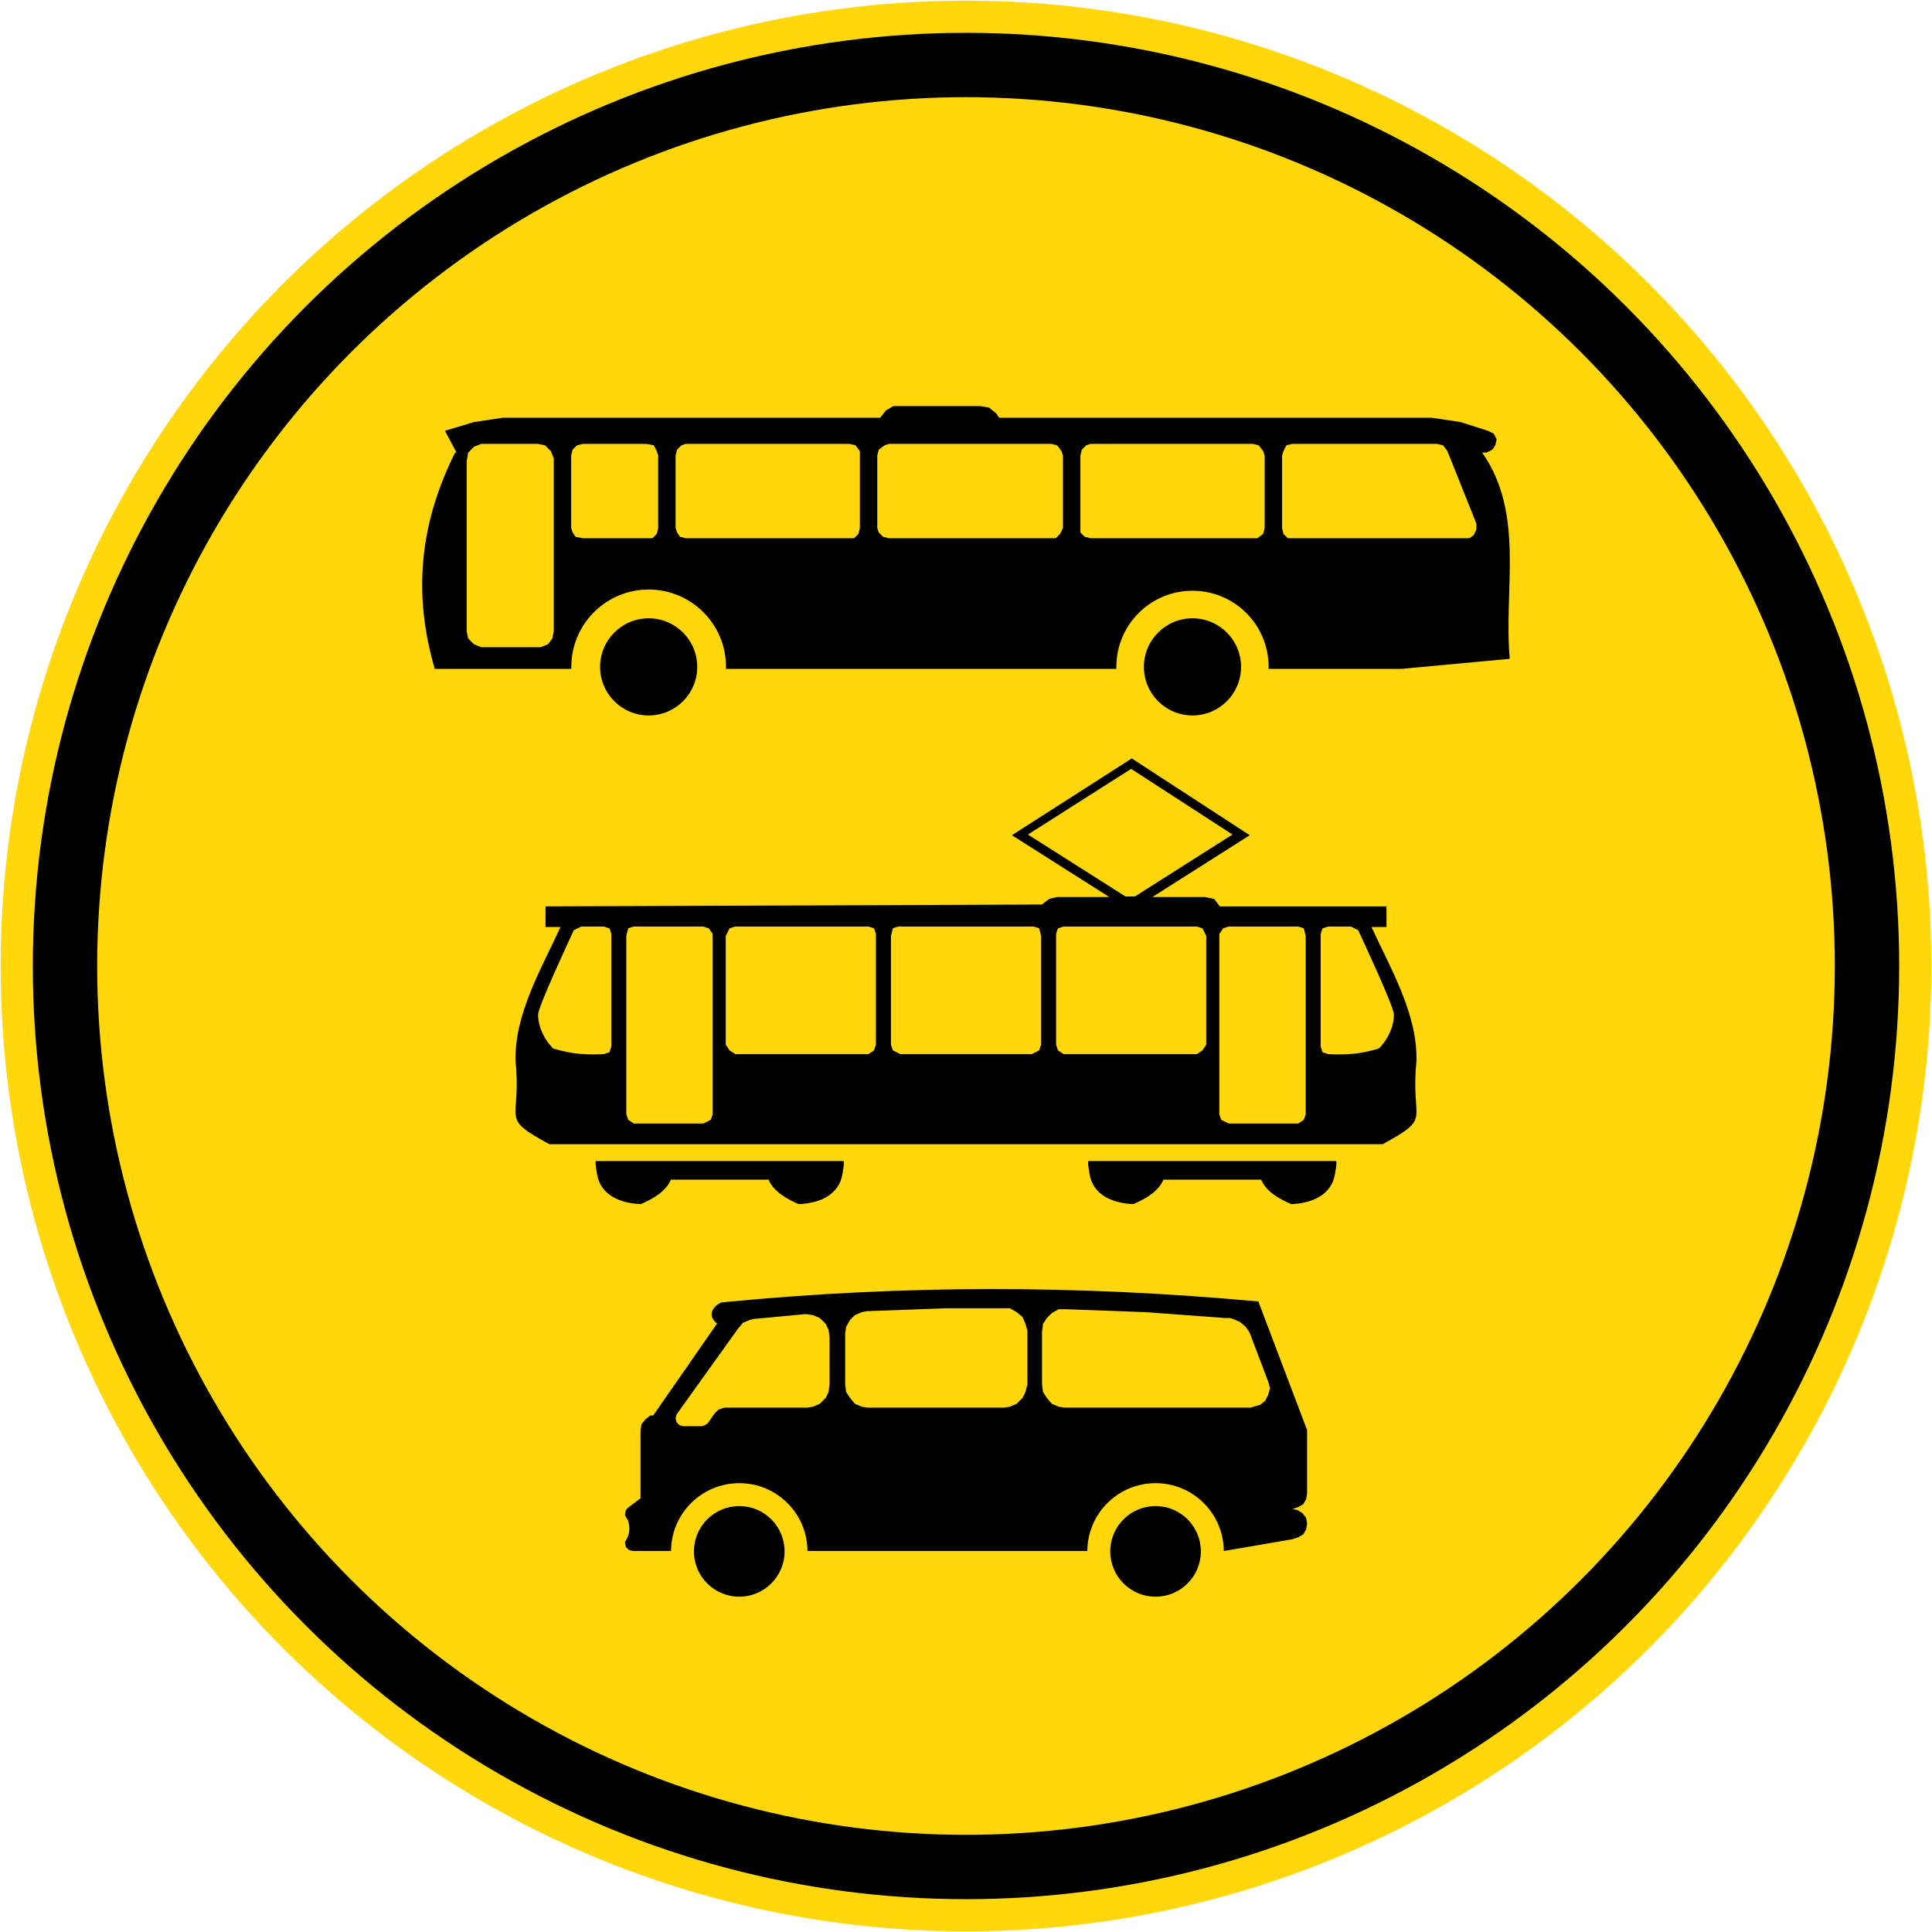 <?xml version="1.0" encoding="UTF-8" standalone="no"?>
<!-- Created with Inkscape (http://www.inkscape.org/) -->

<svg
   xmlns:dc="http://purl.org/dc/elements/1.1/"
   xmlns:cc="http://creativecommons.org/ns#"
   xmlns:rdf="http://www.w3.org/1999/02/22-rdf-syntax-ns#"
   xmlns:svg="http://www.w3.org/2000/svg"
   xmlns="http://www.w3.org/2000/svg"
   xmlns:sodipodi="http://sodipodi.sourceforge.net/DTD/sodipodi-0.dtd"
   xmlns:inkscape="http://www.inkscape.org/namespaces/inkscape"
   width="600.4"
   height="600.4"
   viewBox="0 0 600.4 600.4"
   id="svg14045"
   version="1.1"
   inkscape:version="0.91 r13725"
   sodipodi:docname="22.svg">
  <defs
     id="defs14047" />
  <sodipodi:namedview
     id="base"
     pagecolor="#ffffff"
     bordercolor="#666666"
     borderopacity="1.0"
     inkscape:pageopacity="0.0"
     inkscape:pageshadow="2"
     inkscape:zoom="0.98994949"
     inkscape:cx="345.84129"
     inkscape:cy="125.99003"
     inkscape:document-units="px"
     inkscape:current-layer="layer1"
     showgrid="false"
     inkscape:window-width="1920"
     inkscape:window-height="1057"
     inkscape:window-x="-8"
     inkscape:window-y="-8"
     inkscape:window-maximized="1"
     units="px" />
  <g
     inkscape:label="Layer 1"
     inkscape:groupmode="layer"
     id="layer1"
     transform="translate(0,-451.962)">
    <circle
       style="opacity:1;fill:#ffd70a;fill-opacity:1;stroke:none;stroke-width:2.4;stroke-linejoin:miter;stroke-miterlimit:4;stroke-dasharray:none;stroke-dashoffset:0;stroke-opacity:1"
       id="path14593"
       cx="300.2"
       cy="752.162"
       r="300" />
    <circle
       style="opacity:1;fill:#000000;fill-opacity:1;stroke:none;stroke-width:2.4;stroke-linejoin:miter;stroke-miterlimit:4;stroke-dasharray:none;stroke-dashoffset:0;stroke-opacity:1"
       id="path14595"
       cx="300.2"
       cy="752.162"
       r="290" />
    <circle
       cy="752.162"
       cx="300.2"
       id="circle14597"
       style="opacity:1;fill:#ffd70a;fill-opacity:1;stroke:none;stroke-width:2.4;stroke-linejoin:miter;stroke-miterlimit:4;stroke-dasharray:none;stroke-dashoffset:0;stroke-opacity:1"
       r="270" />
    <path
       inkscape:connector-curvature="0"
       id="path13371"
       style="fill:#000000;fill-opacity:1;fill-rule:evenodd;stroke:none"
       d="m 196.623,933.943 -1.205,-0.317 -0.913,-0.901 -0.304,-1.51 c 1.484,-2.258 1.738,-4.199 0.913,-6.978 l -0.304,-0.292 -0.609,-1.218 0.304,-1.51 0.913,-0.901 3.629,-2.74 0,-21.2 0.304,-1.814 1.218,-1.51 1.51,-1.205 0.913,0 19.982,-28.774 0,0.304 c -3.159,-2.36 -1.852,-5.24 1.218,-6.673 56.343,-5.493 110.504,-5.455 166.86,-0.292 l 15.148,39.964 0,19.69 -0.304,1.814 -0.901,1.522 -1.522,0.913 -1.814,0.596 1.51,0.304 1.51,0.913 1.218,1.51 0.304,1.814 -0.304,1.814 -0.901,1.522 -1.522,0.913 -1.814,0.596 -21.2,3.644"
       sodipodi:nodetypes="cccccccccccccccccccccccccccccccccc" />
    <path
       inkscape:connector-curvature="0"
       id="path13373"
       style="fill:#ffd70a;fill-opacity:1;fill-rule:nonzero;stroke:none"
       d="m 250.239,860.345 0.292,0 2.131,0.304 2.106,0.914 1.827,1.814 0.9,1.814 0.304,2.423 0,14.527 -0.304,2.423 -0.9,1.814 -1.827,1.827 -2.106,0.913 -1.827,0.292 -25.742,0 -1.814,0.609 -1.218,1.218 -2.106,3.02 -0.913,0.609 -0.913,0.304 -5.747,0 -1.218,-0.304 -0.913,-0.914 -0.292,-1.205 0.292,-1.218 19.081,-26.643 1.522,-1.814 2.106,-0.913 1.218,-0.304 16.062,-1.51" />
    <path
       inkscape:connector-curvature="0"
       id="path13375"
       style="fill:#ffd70a;fill-opacity:1;fill-rule:nonzero;stroke:none"
       d="m 269.307,859.432 -1.51,0.305 -2.119,0.913 -1.522,1.51 -1.205,2.119 -0.304,2.119 0,15.745 0.304,2.423 1.205,1.814 1.522,1.827 2.119,0.913 1.814,0.292 42.4,0 1.814,-0.292 2.131,-0.913 1.814,-1.827 0.901,-1.814 0.609,-2.423 0,-16.658 -0.609,-2.106 -0.901,-2.131 -1.814,-1.51 -2.131,-1.218 -19.678,0 -24.841,0.913" />
    <path
       inkscape:connector-curvature="0"
       id="path13377"
       style="fill:#ffd70a;fill-opacity:1;fill-rule:nonzero;stroke:none"
       d="m 394.084,881.241 -5.747,-15.148 -1.218,-1.814 -1.814,-1.51 -2.119,-0.913 -0.913,-0.292 -1.51,0 -24.841,-1.827 -24.828,-0.914 -2.119,0 -2.119,1.218 -1.522,1.522 -1.205,1.814 -0.304,2.423 0,16.341 0.304,2.423 1.205,1.814 1.522,1.827 2.119,0.913 1.814,0.292 57.84,0 0.913,-0.292 2.119,-0.609 1.522,-1.218 0.901,-1.814 0.609,-2.119 -0.609,-2.119" />
    <circle
       style="opacity:1;fill:#ffd70a;fill-opacity:1;stroke:none;stroke-width:2.4;stroke-linejoin:miter;stroke-miterlimit:4;stroke-dasharray:none;stroke-dashoffset:0;stroke-opacity:1"
       id="path13379"
       cx="229.735"
       cy="934.079"
       r="21.2" />
    <circle
       r="14.083"
       cy="934.079"
       cx="229.735"
       id="circle13381"
       style="opacity:1;fill:#000000;fill-opacity:1;stroke:none;stroke-width:2.4;stroke-linejoin:miter;stroke-miterlimit:4;stroke-dasharray:none;stroke-dashoffset:0;stroke-opacity:1" />
    <circle
       r="21.2"
       cy="934.079"
       cx="359.106"
       id="circle13383"
       style="opacity:1;fill:#ffd70a;fill-opacity:1;stroke:none;stroke-width:2.4;stroke-linejoin:miter;stroke-miterlimit:4;stroke-dasharray:none;stroke-dashoffset:0;stroke-opacity:1" />
    <circle
       style="opacity:1;fill:#000000;fill-opacity:1;stroke:none;stroke-width:2.4;stroke-linejoin:miter;stroke-miterlimit:4;stroke-dasharray:none;stroke-dashoffset:0;stroke-opacity:1"
       id="circle13385"
       cx="359.106"
       cy="934.079"
       r="14.083" />
    <path
       d="m 135.107,659.834 c -6.881,-23.556 -4.609,-45.335 6.318,-67.227 l 0.454,0 -3.611,-6.768 9.037,-2.722 8.999,-1.343 117.211,0 1.815,-2.269 2.269,-1.343 27.034,0 2.703,0.454 2.25,1.796 0.907,1.361 134.346,0 9.018,1.343 8.545,2.722 1.815,0.907 0.889,1.796 -0.436,1.815 -0.907,1.343 -1.796,0.907 -1.361,0 c 13.385,19.094 6.596,42.687 8.581,64.088 l -33.787,3.14"
       style="fill:#000000;fill-opacity:1;fill-rule:evenodd;stroke:none"
       id="path22598"
       inkscape:connector-curvature="0"
       sodipodi:nodetypes="cccccccccccccccccccccccc" />
    <path
       d="m 172.089,595.311 0,-0.907 -0.907,-2.25 -1.796,-1.796 -2.25,-0.454 -17.582,0 -2.25,0.888 -1.815,1.815 -0.454,2.703 0,52.802 0.454,2.269 1.815,1.796 2.25,0.907 18.47,0 2.269,-0.907 1.343,-1.796 0.454,-2.269 0,-52.802"
       style="fill:#ffd70a;fill-opacity:1;fill-rule:nonzero;stroke:none"
       id="path22600"
       inkscape:connector-curvature="0" />
    <path
       d="m 200.938,589.904 -19.831,0 -1.815,0.454 -1.343,1.343 -0.454,1.815 0,22.554 0.454,1.361 0.907,1.343 2.25,0.454 21.646,0 1.343,-1.343 0.454,-1.815 0,-22.554 -0.454,-1.361 -0.907,-1.796 -2.25,-0.454"
       style="fill:#ffd70a;fill-opacity:1;fill-rule:nonzero;stroke:none"
       id="path22602"
       inkscape:connector-curvature="0" />
    <path
       d="m 264.062,589.904 -50.949,0 -1.361,0.454 -1.343,1.343 -0.454,1.815 0,22.554 0.454,1.361 0.907,1.343 1.796,0.454 52.31,0 1.343,-1.343 0.454,-1.815 0,-23.915 -1.361,-1.796 -1.796,-0.454"
       style="fill:#ffd70a;fill-opacity:1;fill-rule:nonzero;stroke:none"
       id="path22604"
       inkscape:connector-curvature="0" />
    <path
       d="m 326.714,589.904 -50.477,0 -1.361,0.454 -1.796,1.343 -0.454,1.815 0,22.554 0.454,1.361 1.343,1.343 1.815,0.454 51.838,0 1.361,-1.343 0.888,-1.815 0,-22.554 -0.454,-1.361 -1.343,-1.796 -1.815,-0.454"
       style="fill:#ffd70a;fill-opacity:1;fill-rule:nonzero;stroke:none"
       id="path22606"
       inkscape:connector-curvature="0" />
    <path
       d="m 389.384,589.904 -50.495,0 -1.343,0.454 -1.361,1.343 -0.435,1.815 0,23.915 1.343,1.343 1.796,0.454 51.857,0 1.796,-1.343 0.472,-1.815 0,-22.554 -0.472,-1.361 -1.361,-1.796 -1.796,-0.454"
       style="fill:#ffd70a;fill-opacity:1;fill-rule:nonzero;stroke:none"
       id="path22608"
       inkscape:connector-curvature="0" />
    <path
       d="m 398.42,593.515 0.436,-1.361 0.907,-1.796 1.796,-0.454 45.07,0 1.815,0.454 1.361,1.796 9.018,22.573 0,1.796 -0.907,1.815 -1.343,0.888 -56.356,0 -1.361,-1.343 -0.435,-1.815 0,-22.554"
       style="fill:#ffd70a;fill-opacity:1;fill-rule:nonzero;stroke:none"
       id="path22610"
       inkscape:connector-curvature="0" />
    <circle
       style="opacity:1;fill:#ffd70a;fill-opacity:1;stroke:none;stroke-width:2.4;stroke-linejoin:miter;stroke-miterlimit:4;stroke-dasharray:none;stroke-dashoffset:0;stroke-opacity:1"
       id="path22612"
       cx="370.58"
       cy="659.207"
       r="23.66" />
    <circle
       r="24.036"
       cy="659.207"
       cx="201.58"
       id="circle22614"
       style="opacity:1;fill:#ffd70a;fill-opacity:1;stroke:none;stroke-width:2.4;stroke-linejoin:miter;stroke-miterlimit:4;stroke-dasharray:none;stroke-dashoffset:0;stroke-opacity:1" />
    <circle
       r="15.097"
       cy="659.207"
       cx="370.58"
       id="circle22616"
       style="opacity:1;fill:#000000;fill-opacity:1;stroke:none;stroke-width:2.4;stroke-linejoin:miter;stroke-miterlimit:4;stroke-dasharray:none;stroke-dashoffset:0;stroke-opacity:1" />
    <circle
       style="opacity:1;fill:#000000;fill-opacity:1;stroke:none;stroke-width:2.4;stroke-linejoin:miter;stroke-miterlimit:4;stroke-dasharray:none;stroke-dashoffset:0;stroke-opacity:1"
       id="circle22618"
       cx="201.58"
       cy="659.207"
       r="15.097" />
    <path
       style="fill:#000000;fill-opacity:1;fill-rule:nonzero;stroke:none"
       d="m 415.28,812.784 c 0.138,1.254 -0.213,2.596 -0.389,3.834 -0.978,6.864 -7.443,9.309 -13.617,9.544 -3.542,-1.504 -7.821,-3.871 -9.356,-7.6 l -30.368,0 c -1.536,3.73 -5.815,6.096 -9.356,7.6 -6.175,-0.235 -12.639,-2.679 -13.617,-9.544 -0.175,-1.238 -0.527,-2.58 -0.389,-3.834 z"
       id="path13923"
       inkscape:connector-curvature="0"
       sodipodi:nodetypes="ccccccccc" />
    <path
       style="fill:#000000;fill-opacity:1;fill-rule:evenodd;stroke:none"
       d="m 351.713,687.656 36.671,23.864 -30.268,19.21 16.288,0 2.922,0.577 1.733,2.327 51.807,0 0,6.403 -4.655,0 c 5.904,12.932 14.431,27.129 13.962,41.904 -1.922,18.992 5.263,16.977 -10.481,25.599 l -129.494,0 -129.494,0 c -15.743,-8.621 -8.559,-6.607 -10.481,-25.599 -0.469,-14.775 8.059,-28.972 13.962,-41.904 l -4.655,0 0,-6.403 130.667,-0.483 23.571,-0.095 2.328,-1.75 2.343,-0.577 16.29,0 -30.269,-19.21 z"
       id="path13925"
       inkscape:connector-curvature="0"
       sodipodi:nodetypes="cccccccccccccccccccccccc" />
    <path
       inkscape:connector-curvature="0"
       id="path13933"
       style="fill:#ffd70a;fill-opacity:1;fill-rule:nonzero;stroke:none"
       d="m 279.795,779.554 40.822,0 2.333,-1.173 0.576,-1.753 0,-33.825 -0.576,-2.332 c -0.438,-0.188 -1.847,-0.704 -2.333,-0.579 l -40.822,0 c -0.488,-0.125 -1.893,0.391 -2.332,0.579 l -0.589,2.332 0,33.825 0.589,1.753 2.332,1.173" />
    <path
       inkscape:connector-curvature="0"
       id="path13935"
       style="fill:#ffd70a;fill-opacity:1;fill-rule:nonzero;stroke:none"
       d="m 371.93,739.891 -41.401,0 -1.753,0.579 c -0.188,0.438 -0.701,1.847 -0.576,2.332 l 0,33.825 0.576,1.753 1.753,1.173 41.401,0 1.753,-1.173 1.177,-1.753 0,-33.825 -1.177,-2.332 -1.753,-0.579" />
    <path
       inkscape:connector-curvature="0"
       id="path13937"
       style="fill:#ffd70a;fill-opacity:1;fill-rule:nonzero;stroke:none"
       d="m 403.423,801.123 1.753,-1.158 0.589,-1.753 0,-55.41 -0.589,-2.332 c -0.438,-0.188 -1.847,-0.704 -2.333,-0.579 l -20.989,0 -1.753,0.579 -1.177,1.753 0,55.989 0.589,1.753 2.333,1.158 21.569,0" />
    <path
       inkscape:connector-curvature="0"
       id="path13939"
       style="fill:#ffd70a;fill-opacity:1;fill-rule:nonzero;stroke:none"
       d="m 412.767,739.891 6.997,0 2.332,1.158 c 1.488,3.334 11.082,23.682 11.082,26.249 0,3.835 -1.987,7.811 -4.664,10.503 -5.541,1.659 -9.782,2.05 -15.746,1.753 l -1.753,-0.595 c -0.188,-0.438 -0.701,-1.847 -0.601,-2.332 l 0,-33.825 c -0.125,-0.485 0.413,-1.894 0.601,-2.332 l 1.753,-0.579" />
    <path
       inkscape:connector-curvature="0"
       id="path13941"
       style="fill:#ffd70a;fill-opacity:1;fill-rule:nonzero;stroke:none"
       d="m 352.678,730.562 30.334,-19.252 -31.493,-20.411 -32.072,20.411 30.319,19.252 2.911,0" />
    <path
       d="m 228.47,739.891 41.401,0 1.753,0.579 c 0.188,0.438 0.701,1.847 0.576,2.332 l 0,33.825 -0.576,1.753 -1.753,1.173 -41.401,0 -1.753,-1.173 -1.177,-1.753 0,-33.825 1.177,-2.332 1.753,-0.579"
       style="fill:#ffd70a;fill-opacity:1;fill-rule:nonzero;stroke:none"
       id="path13994"
       inkscape:connector-curvature="0" />
    <path
       d="m 196.977,801.123 -1.753,-1.158 -0.589,-1.753 0,-55.41 0.589,-2.332 c 0.438,-0.188 1.847,-0.704 2.333,-0.579 l 20.989,0 1.753,0.579 1.177,1.753 0,55.989 -0.589,1.753 -2.333,1.158 -21.569,0"
       style="fill:#ffd70a;fill-opacity:1;fill-rule:nonzero;stroke:none"
       id="path13996"
       inkscape:connector-curvature="0" />
    <path
       d="m 187.633,739.891 -6.997,0 -2.332,1.158 c -1.488,3.334 -11.082,23.682 -11.082,26.249 0,3.835 1.987,7.811 4.664,10.503 5.541,1.659 9.782,2.05 15.746,1.753 l 1.753,-0.595 c 0.188,-0.438 0.701,-1.847 0.601,-2.332 l 0,-33.825 c 0.125,-0.485 -0.413,-1.894 -0.601,-2.332 l -1.753,-0.579"
       style="fill:#ffd70a;fill-opacity:1;fill-rule:nonzero;stroke:none"
       id="path13998"
       inkscape:connector-curvature="0" />
    <path
       sodipodi:nodetypes="ccccccccc"
       inkscape:connector-curvature="0"
       id="path14012"
       d="m 185.12,812.784 c -0.138,1.254 0.213,2.596 0.389,3.834 0.978,6.864 7.443,9.309 13.617,9.544 3.542,-1.504 7.821,-3.871 9.356,-7.6 l 30.368,0 c 1.536,3.73 5.815,6.096 9.356,7.6 6.175,-0.235 12.639,-2.679 13.617,-9.544 0.175,-1.238 0.527,-2.58 0.389,-3.834 z"
       style="fill:#000000;fill-opacity:1;fill-rule:nonzero;stroke:none" />
  </g>
</svg>
